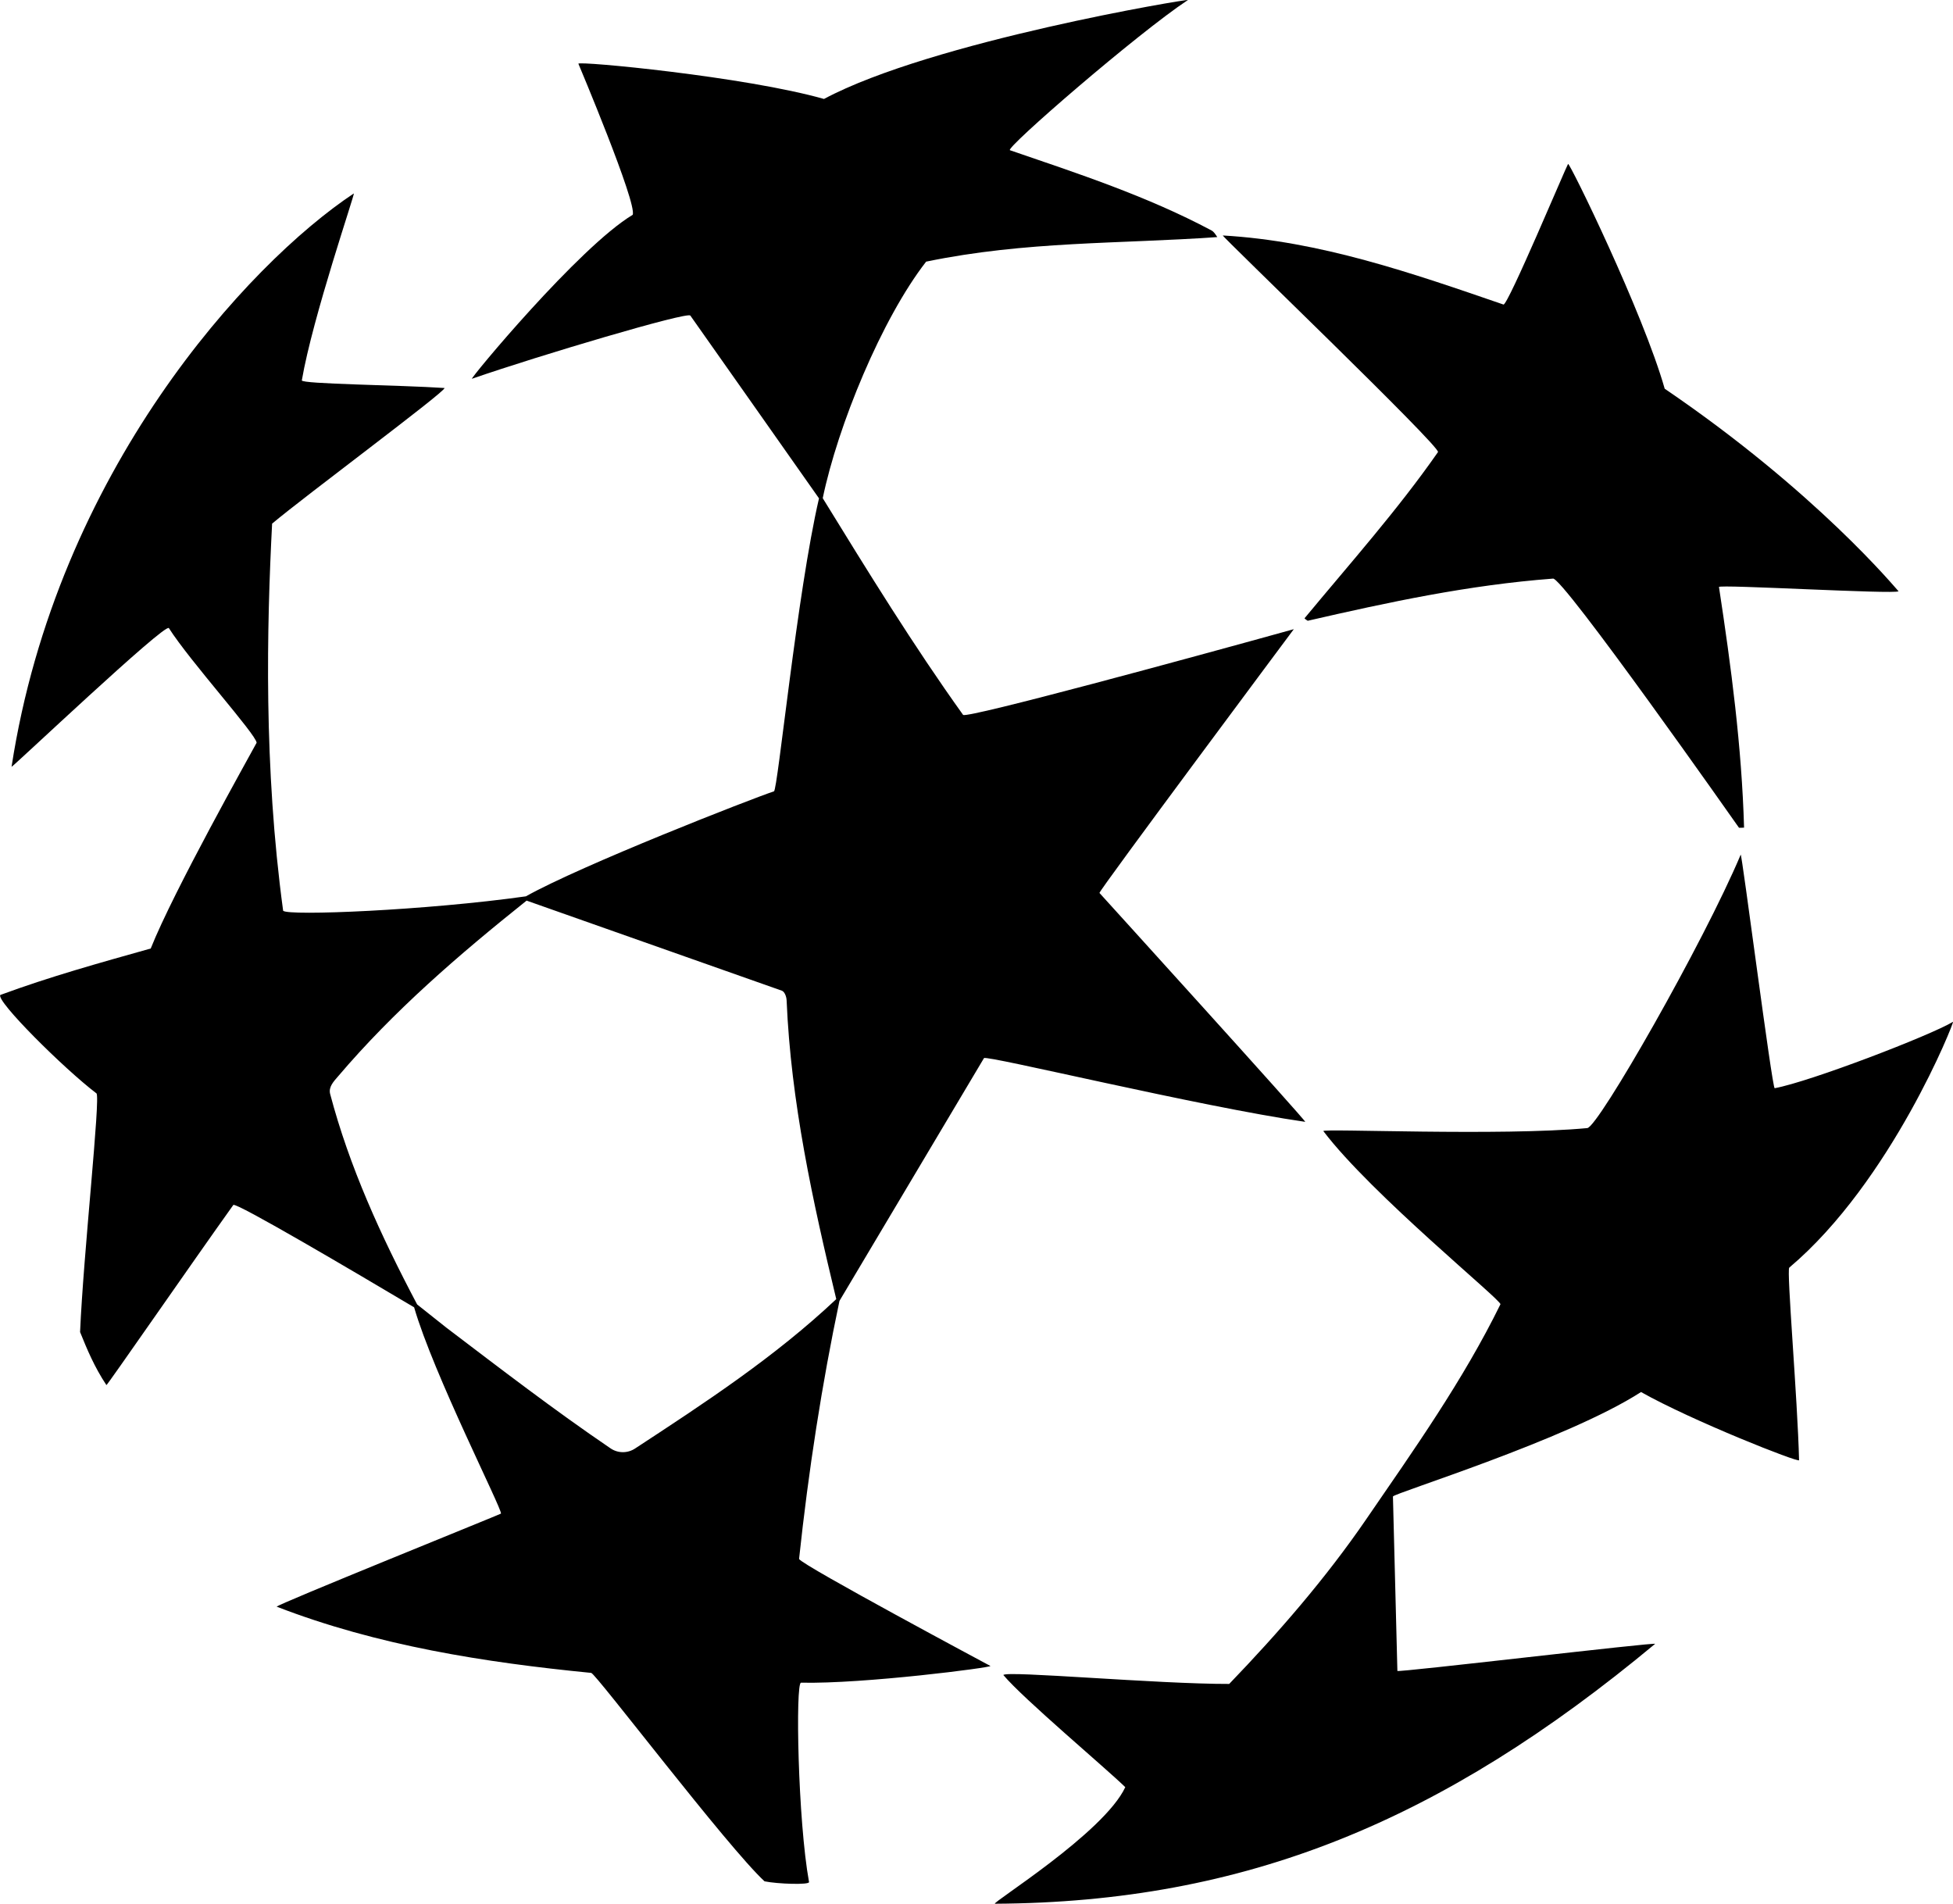 <?xml version="1.0" encoding="utf-8"?>
<!-- Generator: Adobe Illustrator 25.2.1, SVG Export Plug-In . SVG Version: 6.00 Build 0)  -->
<svg version="1.1" id="Livello_1" xmlns="http://www.w3.org/2000/svg" xmlns:xlink="http://www.w3.org/1999/xlink" x="0px" y="0px"
	 viewBox="0 0 1097.4 1069.8" style="enable-background:new 0 0 1097.4 1069.8;" xml:space="preserve">
<style type="text/css">
	.st0{fill-rule:evenodd;clip-rule:evenodd;}
</style>
<path class="st0" d="M978.1,480.2c0.6-1.5,17.7,131.5,19.1,131.2c20-3.7,87.4-29.6,100.2-37.3c1.1-0.7-34.6,89.7-92,138.1
	c-1.6,1.3,4.7,74,5.5,108.2c0,1.6-60.3-22.2-88.8-38.3c-41.5,26.8-139.4,57-139.4,58.7l2.5,98c0,1,146.3-16.4,144.8-15.2
	c-120,99.8-230.2,145.2-370.9,146c-2.9,0,61.2-39.7,73.2-65.5c-10.4-10.2-57.5-49.8-68.5-63c1.4-2.6,86.6,5.1,126.9,5
	c27.8-28.9,54.2-59.3,76.9-92.4c26.9-39.2,54.5-78.1,75.5-120.9c1-2-72.5-61.7-99.5-97.3c-1.2-1.6,99.9,2.9,148.3-1.7
	C898,633.4,957.3,529.6,978.1,480.2L978.1,480.2z M667.5,0c-28.3,18.7-103,83.4-100,84.4c37.6,12.9,76.9,25.7,113.3,45.1
	c1.1,0.6,1.9,1.7,3.2,3.7c-55,3.9-107.5,2.2-163.6,13.8c-25,32.2-49.6,92.1-58.1,132.9c25.6,41.6,50.9,82.7,78.9,121.8
	c3.9,1.6,126.7-31.8,185.8-48.2c0,0-109.9,147.4-109.2,148.2c0,0,116.9,128.8,115.6,128.6c-59.6-8.6-179.4-37.7-180.5-35.8
	l-81.2,136.4c-9.8,46.3-17.4,95.4-22.7,145c1.8,3.6,107.5,60.1,107.5,60.1c1.4,0.8-71.2,10.2-106.4,9.4c-3.2-0.1-1.8,77.4,4.5,112
	c0.3,1.7-17.7,1.1-25-0.4c-20.8-19.2-94.9-116.9-97.4-117.1c-60-5.9-120.1-15.3-176.7-37.2c-1.5-0.6,125.9-52,126-52.3
	c0.8-2.3-38-78.5-48.8-115.9c-33.5-19.9-100.3-59.3-101.6-57.5c-23.8,33.3-71,101.6-71.3,101.2c-6.8-10.2-11-20.4-14.8-29.8
	c1.8-43.2,11.6-132.3,9.2-134.1c-18.3-13.9-56.7-52.1-54-55.3c27.9-10.3,55.7-18,84.5-26.1c12.9-32.4,55.6-108.3,59.5-115.6
	c-0.3-4.7-37.3-45.6-49.3-64.4c-2-3.2-88.5,78.8-88.4,77.9C32,265.1,139,148.4,198.8,108.7c1-0.7-23.1,69.3-29.2,105
	c-0.4,2.1,54.9,2.6,80.2,4.3c0.3,2.2-78.5,60.7-96.9,76.2c-3,58.1-4.8,136.6,6.2,217.5c2.8,3,80.4-0.2,136.4-8.1
	c31.2-17.5,126.7-54.8,139.4-59c2.1-0.7,13-111.7,25.3-164.6c-4.8-6.9-72.3-102.7-72.3-102.7c-1.6-2.3-84.6,22.3-122.7,35.5
	c-1.7,0.6,60.2-74.1,90.3-92.1c2.7-6.2-30.5-84.9-30.5-84.9c-0.5-1.7,93.7,7.2,138,19.8C523.6,23.2,668.9-0.9,667.5,0z M190,604.7
	c-2.4,2.8-5.5,5.9-4.5,9.9c10.8,40.9,28.4,79.5,48.9,118.3l16.5,13.1c30.3,23,60.6,46.3,92.1,67.7c4.2,2.9,9.7,2.9,13.9,0.1
	c39.1-25.6,78.4-51.3,113-83.9C456.7,675.1,444.4,619.1,442,562c-0.1-2.2-1.2-4.9-2.7-5.4l-143.4-50.6
	C257.7,536.5,221.2,568,190,604.7L190,604.7z"/>
<path class="st0" d="M881.1,92.1c0.8-1.1,42.1,83.4,54.3,126.3c85.3,58,129.9,112.3,131.4,113.8c-2.1,1.8-101.2-4-100.9-2.4
	c6.8,44.6,12.8,89.7,14.1,135.2c-0.6,0-2.8,0.2-2.9,0c0,0-100.2-142.7-104.6-139.9c-47.4,3.6-92.1,13.2-137.8,23.7
	c0.3-0.1-0.8-0.4-1.7-1.4c25.6-30.9,52.2-60.7,75-93.4c1.9-2.7-122.1-121.8-120.9-121.7c54.7,3.1,106.5,21.2,157.7,38.8
	C847.2,171.9,880.1,93.5,881.1,92.1L881.1,92.1z"/>
</svg>

